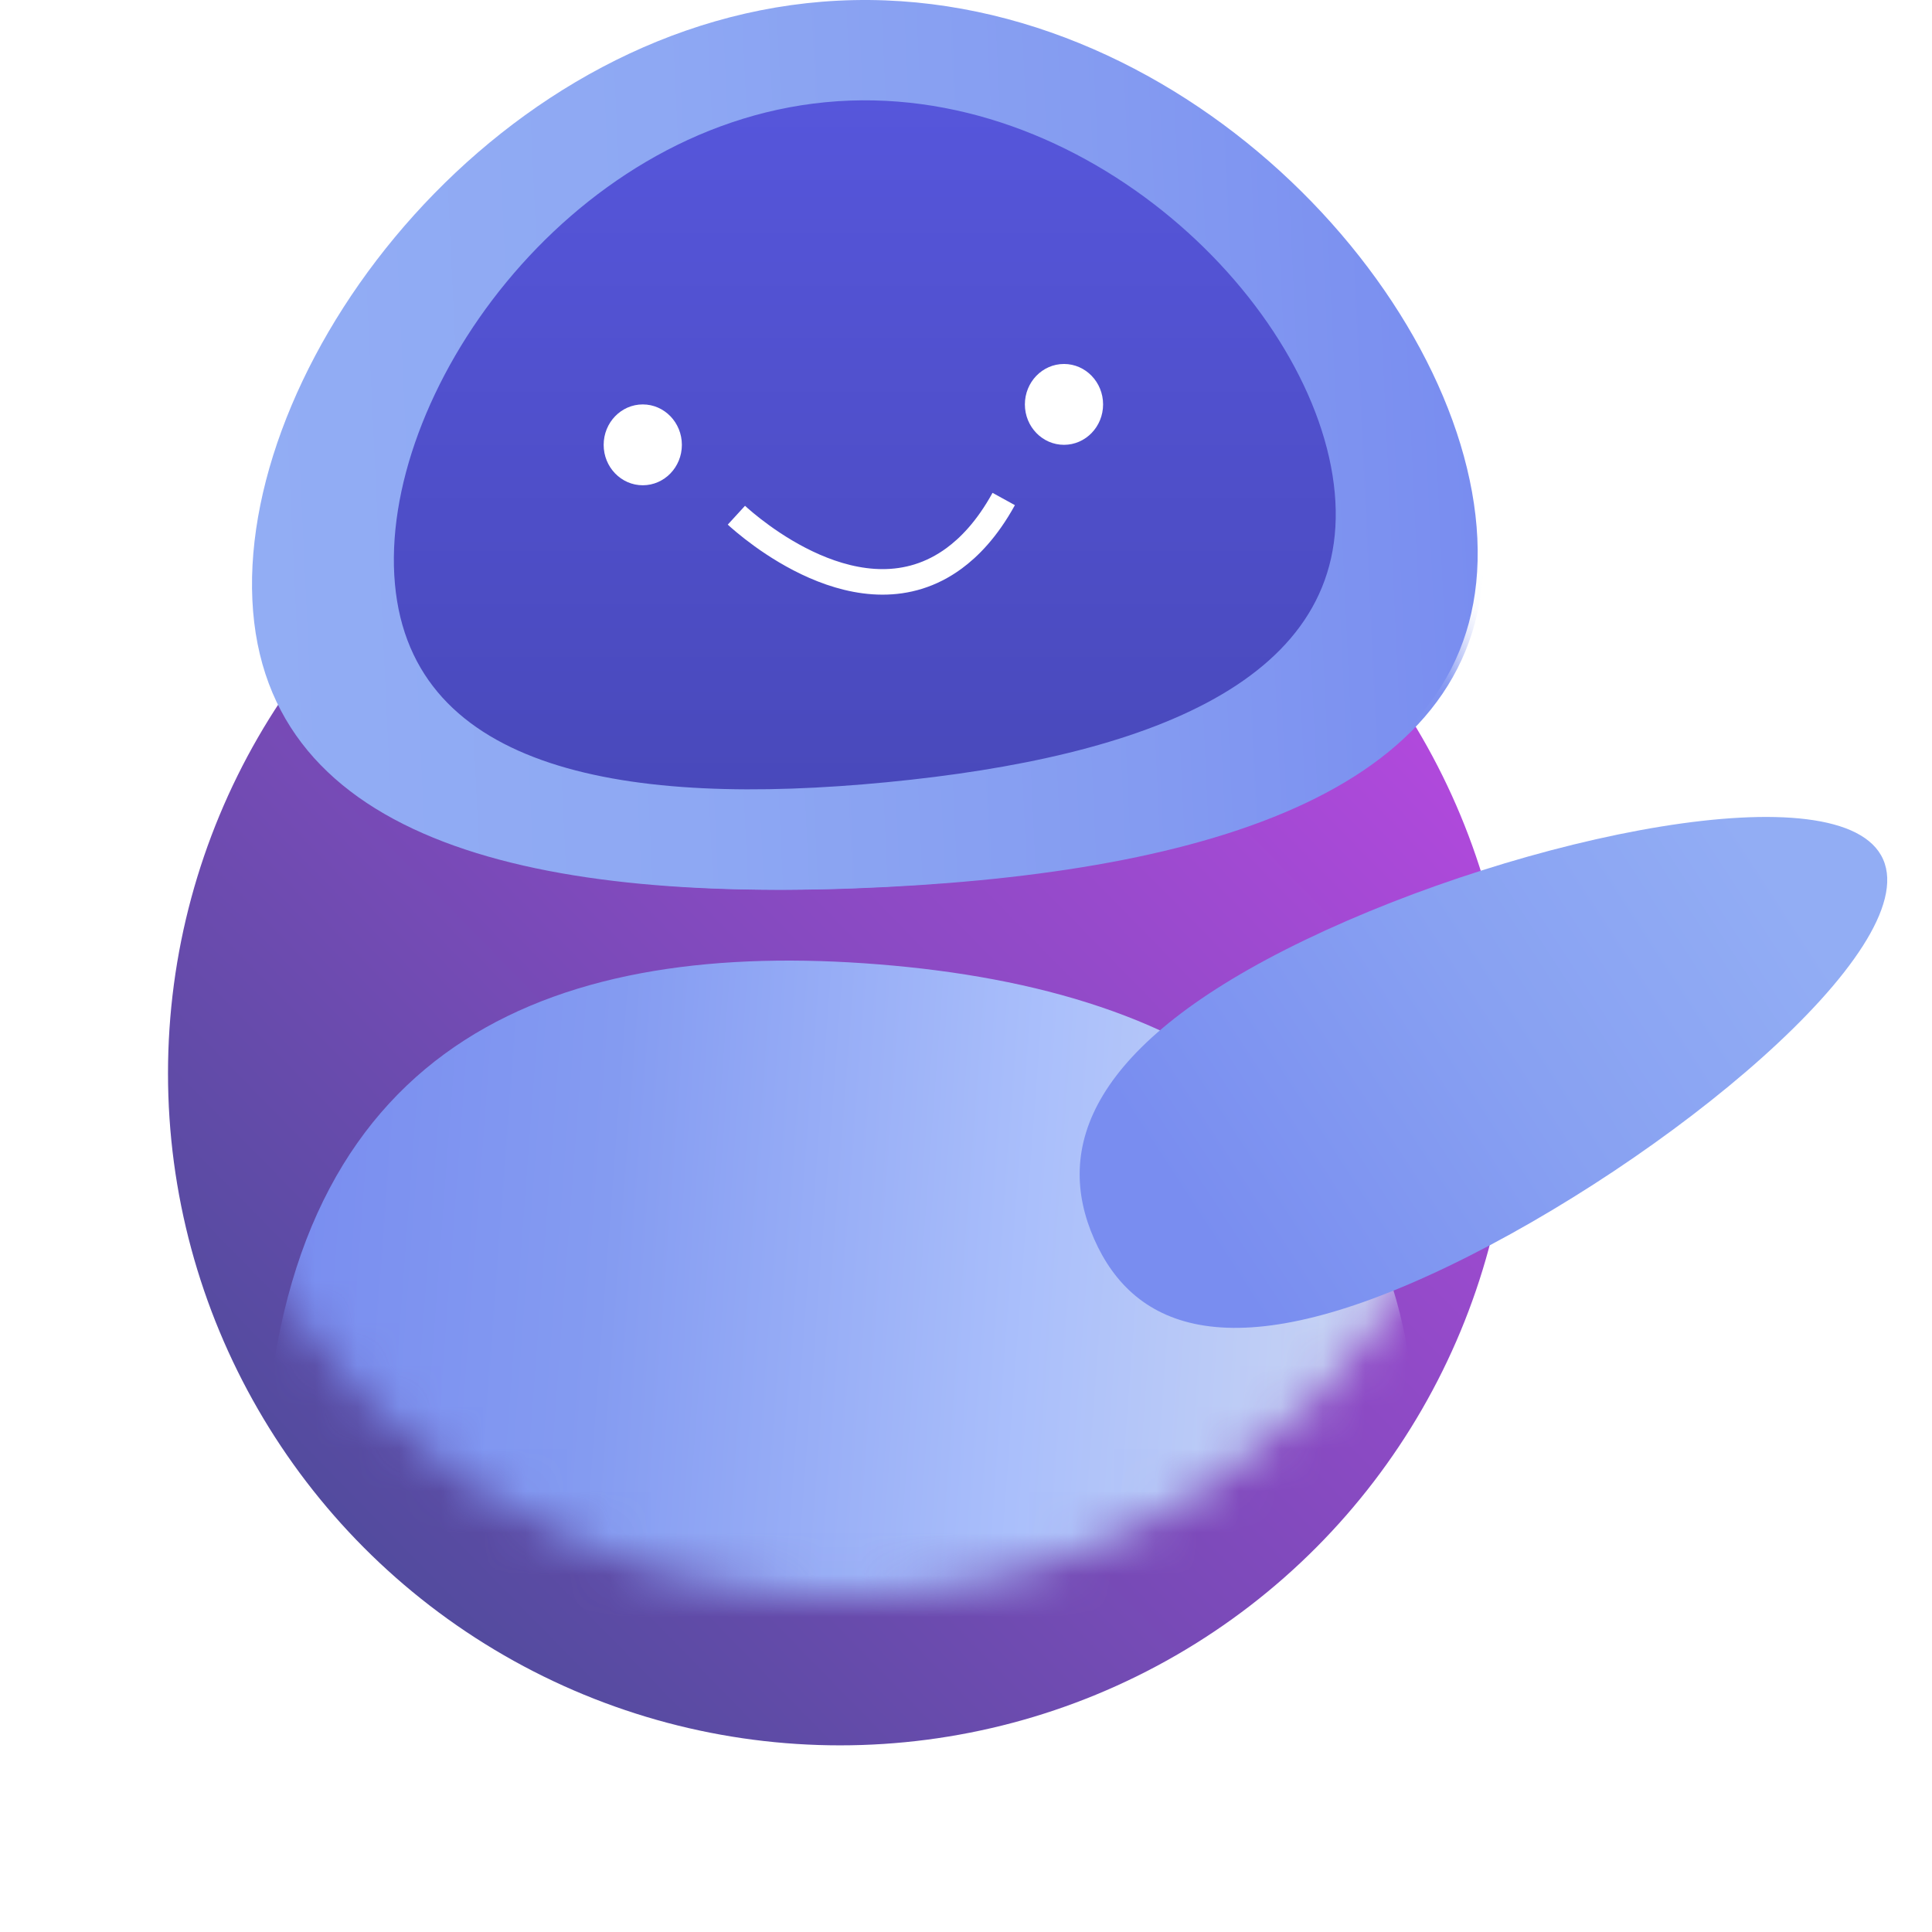 <svg width="40" height="40" viewBox="0 0 46 46" fill="none" xmlns="http://www.w3.org/2000/svg">
<g filter="url(#filter0_d_26094_529)">
<circle cx="20" cy="22" r="16" fill="url(#paint0_linear_26094_529)"/>
</g>
<mask id="mask0_26094_529" style="mask-type:alpha" maskUnits="userSpaceOnUse" x="4" y="6" width="32" height="32">
<circle cx="20" cy="22" r="16" fill="url(#paint1_linear_26094_529)"/>
</mask>
<g mask="url(#mask0_26094_529)">
<path d="M35.32 12.819C35.594 18.647 29.147 20.714 21.094 21.12C13.04 21.526 6.428 20.116 6.154 14.29C5.879 8.464 12.046 0.422 20.099 0.016C28.153 -0.39 35.045 6.99 35.32 12.816V12.819Z" fill="url(#paint2_linear_26094_529)"/>
<path d="M31.925 11.737C32.331 16.208 27.442 18.026 21.262 18.624C15.084 19.223 9.954 18.373 9.548 13.903C9.143 9.432 13.618 3.032 19.797 2.434C25.976 1.836 31.52 7.267 31.925 11.737Z" fill="url(#paint3_linear_26094_529)"/>
<path d="M15.449 11.554C15.963 11.554 16.38 11.123 16.38 10.592C16.38 10.06 15.963 9.629 15.449 9.629C14.934 9.629 14.518 10.06 14.518 10.592C14.518 11.123 14.934 11.554 15.449 11.554Z" fill="white"/>
<path d="M25.478 10.591C25.992 10.591 26.409 10.16 26.409 9.629C26.409 9.097 25.992 8.666 25.478 8.666C24.964 8.666 24.547 9.097 24.547 9.629C24.547 10.16 24.964 10.591 25.478 10.591Z" fill="white"/>
<path d="M17.678 12.267C17.94 12.507 20.646 14.926 22.865 13.291C23.205 13.04 23.637 12.619 24.043 11.881" stroke="white" stroke-width="0.608" stroke-miterlimit="10"/>
<mask id="mask1_26094_529" style="mask-type:alpha" maskUnits="userSpaceOnUse" x="-4" y="6" width="46" height="48">
<ellipse cx="18.894" cy="30.419" rx="22.659" ry="23.532" fill="url(#paint4_linear_26094_529)"/>
</mask>
<g mask="url(#mask1_26094_529)">
<path d="M6.333 34.089C7.038 24.674 13.369 22.356 20.921 22.961C28.472 23.565 34.383 26.864 33.677 36.278C32.972 45.693 25.919 57.655 18.368 57.05C10.817 56.446 5.628 43.502 6.333 34.089Z" fill="url(#paint5_linear_26094_529)"/>
</g>
</g>
<path d="M35.175 12.819C35.449 18.647 29.002 20.714 20.948 21.12C12.895 21.526 6.283 20.116 6.009 14.29C5.734 8.464 11.901 0.422 19.954 0.016C28.008 -0.39 34.9 6.99 35.175 12.816V12.819Z" fill="url(#paint6_linear_26094_529)"/>
<path d="M31.78 11.737C32.186 16.208 27.296 18.026 21.117 18.624C14.938 19.223 9.809 18.373 9.403 13.903C8.998 9.432 13.473 3.032 19.652 2.434C25.831 1.836 31.375 7.267 31.78 11.737Z" fill="url(#paint7_linear_26094_529)"/>
<path d="M15.304 11.554C15.818 11.554 16.235 11.123 16.235 10.592C16.235 10.06 15.818 9.629 15.304 9.629C14.79 9.629 14.373 10.06 14.373 10.592C14.373 11.123 14.79 11.554 15.304 11.554Z" fill="white"/>
<path d="M25.333 10.591C25.847 10.591 26.264 10.16 26.264 9.629C26.264 9.097 25.847 8.666 25.333 8.666C24.819 8.666 24.402 9.097 24.402 9.629C24.402 10.16 24.819 10.591 25.333 10.591Z" fill="white"/>
<path d="M17.533 12.267C17.795 12.507 20.501 14.926 22.72 13.291C23.06 13.04 23.492 12.619 23.898 11.881" stroke="white" stroke-width="0.608" stroke-miterlimit="10"/>
<path d="M34.497 30.143C29.31 32.641 26.996 31.647 26.052 29.502C25.106 27.358 25.888 24.875 31.077 22.378C36.264 19.881 43.894 18.318 44.837 20.463C45.782 22.606 39.684 27.646 34.497 30.143Z" fill="url(#paint8_linear_26094_529)"/>
<defs>
<filter id="filter0_d_26094_529" x="0.444" y="6" width="39.111" height="39.111" filterUnits="userSpaceOnUse" color-interpolation-filters="sRGB">
<feFlood flood-opacity="0" result="BackgroundImageFix"/>
<feColorMatrix in="SourceAlpha" type="matrix" values="0 0 0 0 0 0 0 0 0 0 0 0 0 0 0 0 0 0 127 0" result="hardAlpha"/>
<feOffset dy="3.556"/>
<feGaussianBlur stdDeviation="1.778"/>
<feComposite in2="hardAlpha" operator="out"/>
<feColorMatrix type="matrix" values="0 0 0 0 0.142 0 0 0 0 0.142 0 0 0 0 0.142 0 0 0 0.09 0"/>
<feBlend mode="normal" in2="BackgroundImageFix" result="effect1_dropShadow_26094_529"/>
<feBlend mode="normal" in="SourceGraphic" in2="effect1_dropShadow_26094_529" result="shape"/>
</filter>
<linearGradient id="paint0_linear_26094_529" x1="50.829" y1="6" x2="-2.244" y2="57.902" gradientUnits="userSpaceOnUse">
<stop stop-color="#E548FF"/>
<stop offset="1" stop-color="#084D6D"/>
<stop offset="1" stop-color="#084D6D"/>
<stop offset="1" stop-color="#5BC4C0"/>
</linearGradient>
<linearGradient id="paint1_linear_26094_529" x1="50.829" y1="6" x2="-2.244" y2="57.902" gradientUnits="userSpaceOnUse">
<stop stop-color="#E548FF"/>
<stop offset="1" stop-color="#084D6D"/>
<stop offset="1" stop-color="#084D6D"/>
<stop offset="1" stop-color="#5BC4C0"/>
</linearGradient>
<linearGradient id="paint2_linear_26094_529" x1="6.014" y1="11.303" x2="35.183" y2="9.929" gradientUnits="userSpaceOnUse">
<stop stop-color="#92ADF4"/>
<stop offset="0.35" stop-color="#8EA8F3"/>
<stop offset="0.72" stop-color="#849BF1"/>
<stop offset="1" stop-color="#798DF0"/>
</linearGradient>
<linearGradient id="paint3_linear_26094_529" x1="20.736" y1="2.389" x2="20.736" y2="18.794" gradientUnits="userSpaceOnUse">
<stop stop-color="#5656DB"/>
<stop offset="1" stop-color="#4949BB"/>
</linearGradient>
<linearGradient id="paint4_linear_26094_529" x1="62.554" y1="6.887" x2="-15.383" y2="80.276" gradientUnits="userSpaceOnUse">
<stop stop-color="white"/>
<stop offset="1" stop-color="#084D6D"/>
<stop offset="1" stop-color="#084D6D"/>
<stop offset="1" stop-color="#5BC4C0"/>
</linearGradient>
<linearGradient id="paint5_linear_26094_529" x1="33.311" y1="41.03" x2="5.935" y2="38.979" gradientUnits="userSpaceOnUse">
<stop stop-color="#CDD7F2"/>
<stop offset="0.35" stop-color="#AABFFB"/>
<stop offset="0.72" stop-color="#849BF1"/>
<stop offset="1" stop-color="#798DF0"/>
</linearGradient>
<linearGradient id="paint6_linear_26094_529" x1="5.868" y1="11.303" x2="35.038" y2="9.929" gradientUnits="userSpaceOnUse">
<stop stop-color="#92ADF4"/>
<stop offset="0.35" stop-color="#8EA8F3"/>
<stop offset="0.72" stop-color="#849BF1"/>
<stop offset="1" stop-color="#798DF0"/>
</linearGradient>
<linearGradient id="paint7_linear_26094_529" x1="20.591" y1="2.389" x2="20.591" y2="18.794" gradientUnits="userSpaceOnUse">
<stop stop-color="#5656DB"/>
<stop offset="1" stop-color="#4949BB"/>
</linearGradient>
<linearGradient id="paint8_linear_26094_529" x1="47.258" y1="19.034" x2="24.434" y2="33.904" gradientUnits="userSpaceOnUse">
<stop offset="0.19" stop-color="#92ADF4"/>
<stop offset="0.46" stop-color="#88A1F2"/>
<stop offset="0.78" stop-color="#798DF0"/>
</linearGradient>
</defs>
</svg>
